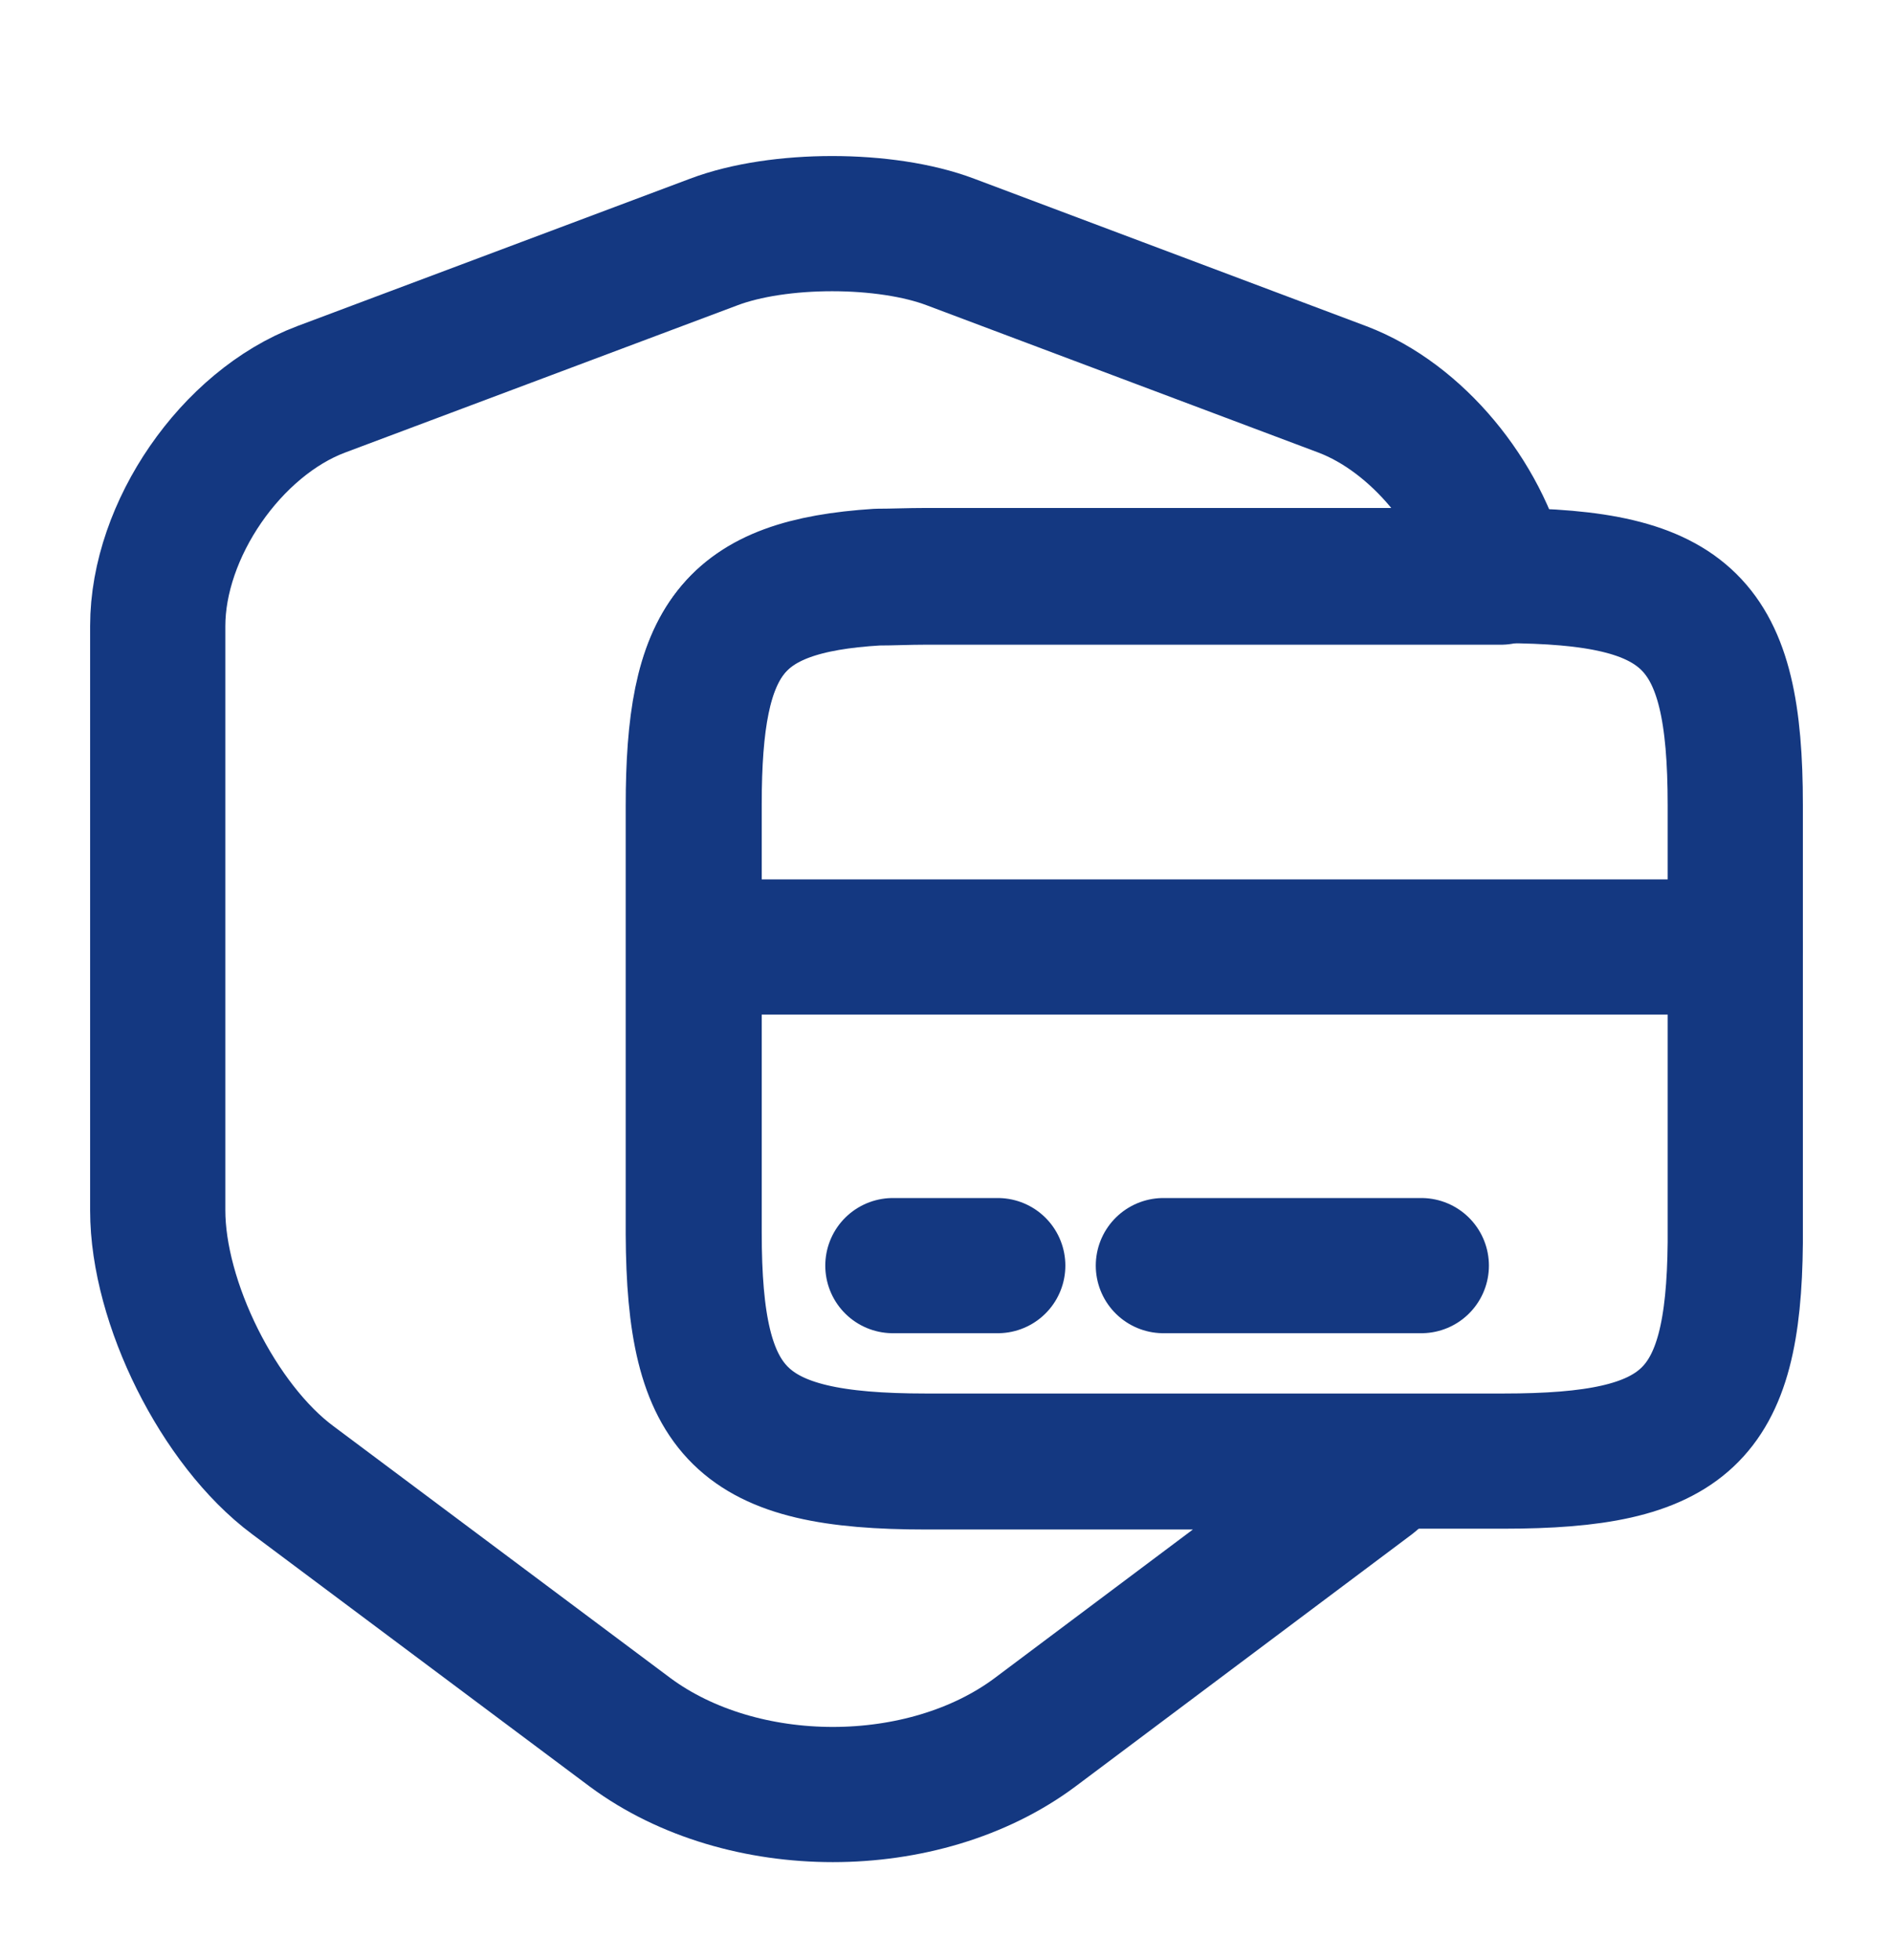 <svg width="28" height="29" viewBox="0 0 28 29" fill="none" xmlns="http://www.w3.org/2000/svg">
<path d="M13.697 21.628H20.603C20.498 21.721 20.393 21.803 20.288 21.896L15.307 25.63C13.662 26.855 10.978 26.855 9.322 25.63L4.328 21.896C3.232 21.08 2.333 19.271 2.333 17.907V9.262C2.333 7.838 3.418 6.263 4.748 5.761L10.558 3.58C11.515 3.218 13.102 3.218 14.058 3.58L19.857 5.761C20.965 6.182 21.91 7.348 22.202 8.538H13.685C13.428 8.538 13.195 8.55 12.973 8.55C10.815 8.678 10.255 9.46 10.255 11.921V18.256C10.267 20.94 10.955 21.628 13.697 21.628Z" stroke="#143881" stroke-width="2" stroke-linecap="round" stroke-linejoin="round"/>
<path d="M10.267 14.01H25.667" stroke="#143881" stroke-width="2" stroke-miterlimit="10" stroke-linecap="round" stroke-linejoin="round"/>
<path d="M25.667 11.91V18.385C25.643 20.975 24.932 21.616 22.237 21.616H13.697C10.955 21.616 10.267 20.928 10.267 18.233V11.898C10.267 9.448 10.827 8.666 12.985 8.526C13.207 8.526 13.44 8.515 13.697 8.515H22.237C24.978 8.526 25.667 9.203 25.667 11.91Z" stroke="#143881" stroke-width="2" stroke-linecap="round" stroke-linejoin="round"/>
<path d="M13.207 18.724H14.758" stroke="#143881" stroke-width="2" stroke-miterlimit="10" stroke-linecap="round" stroke-linejoin="round"/>
<path d="M17.208 18.724H21.023" stroke="#143881" stroke-width="2" stroke-miterlimit="10" stroke-linecap="round" stroke-linejoin="round"/>
</svg>
